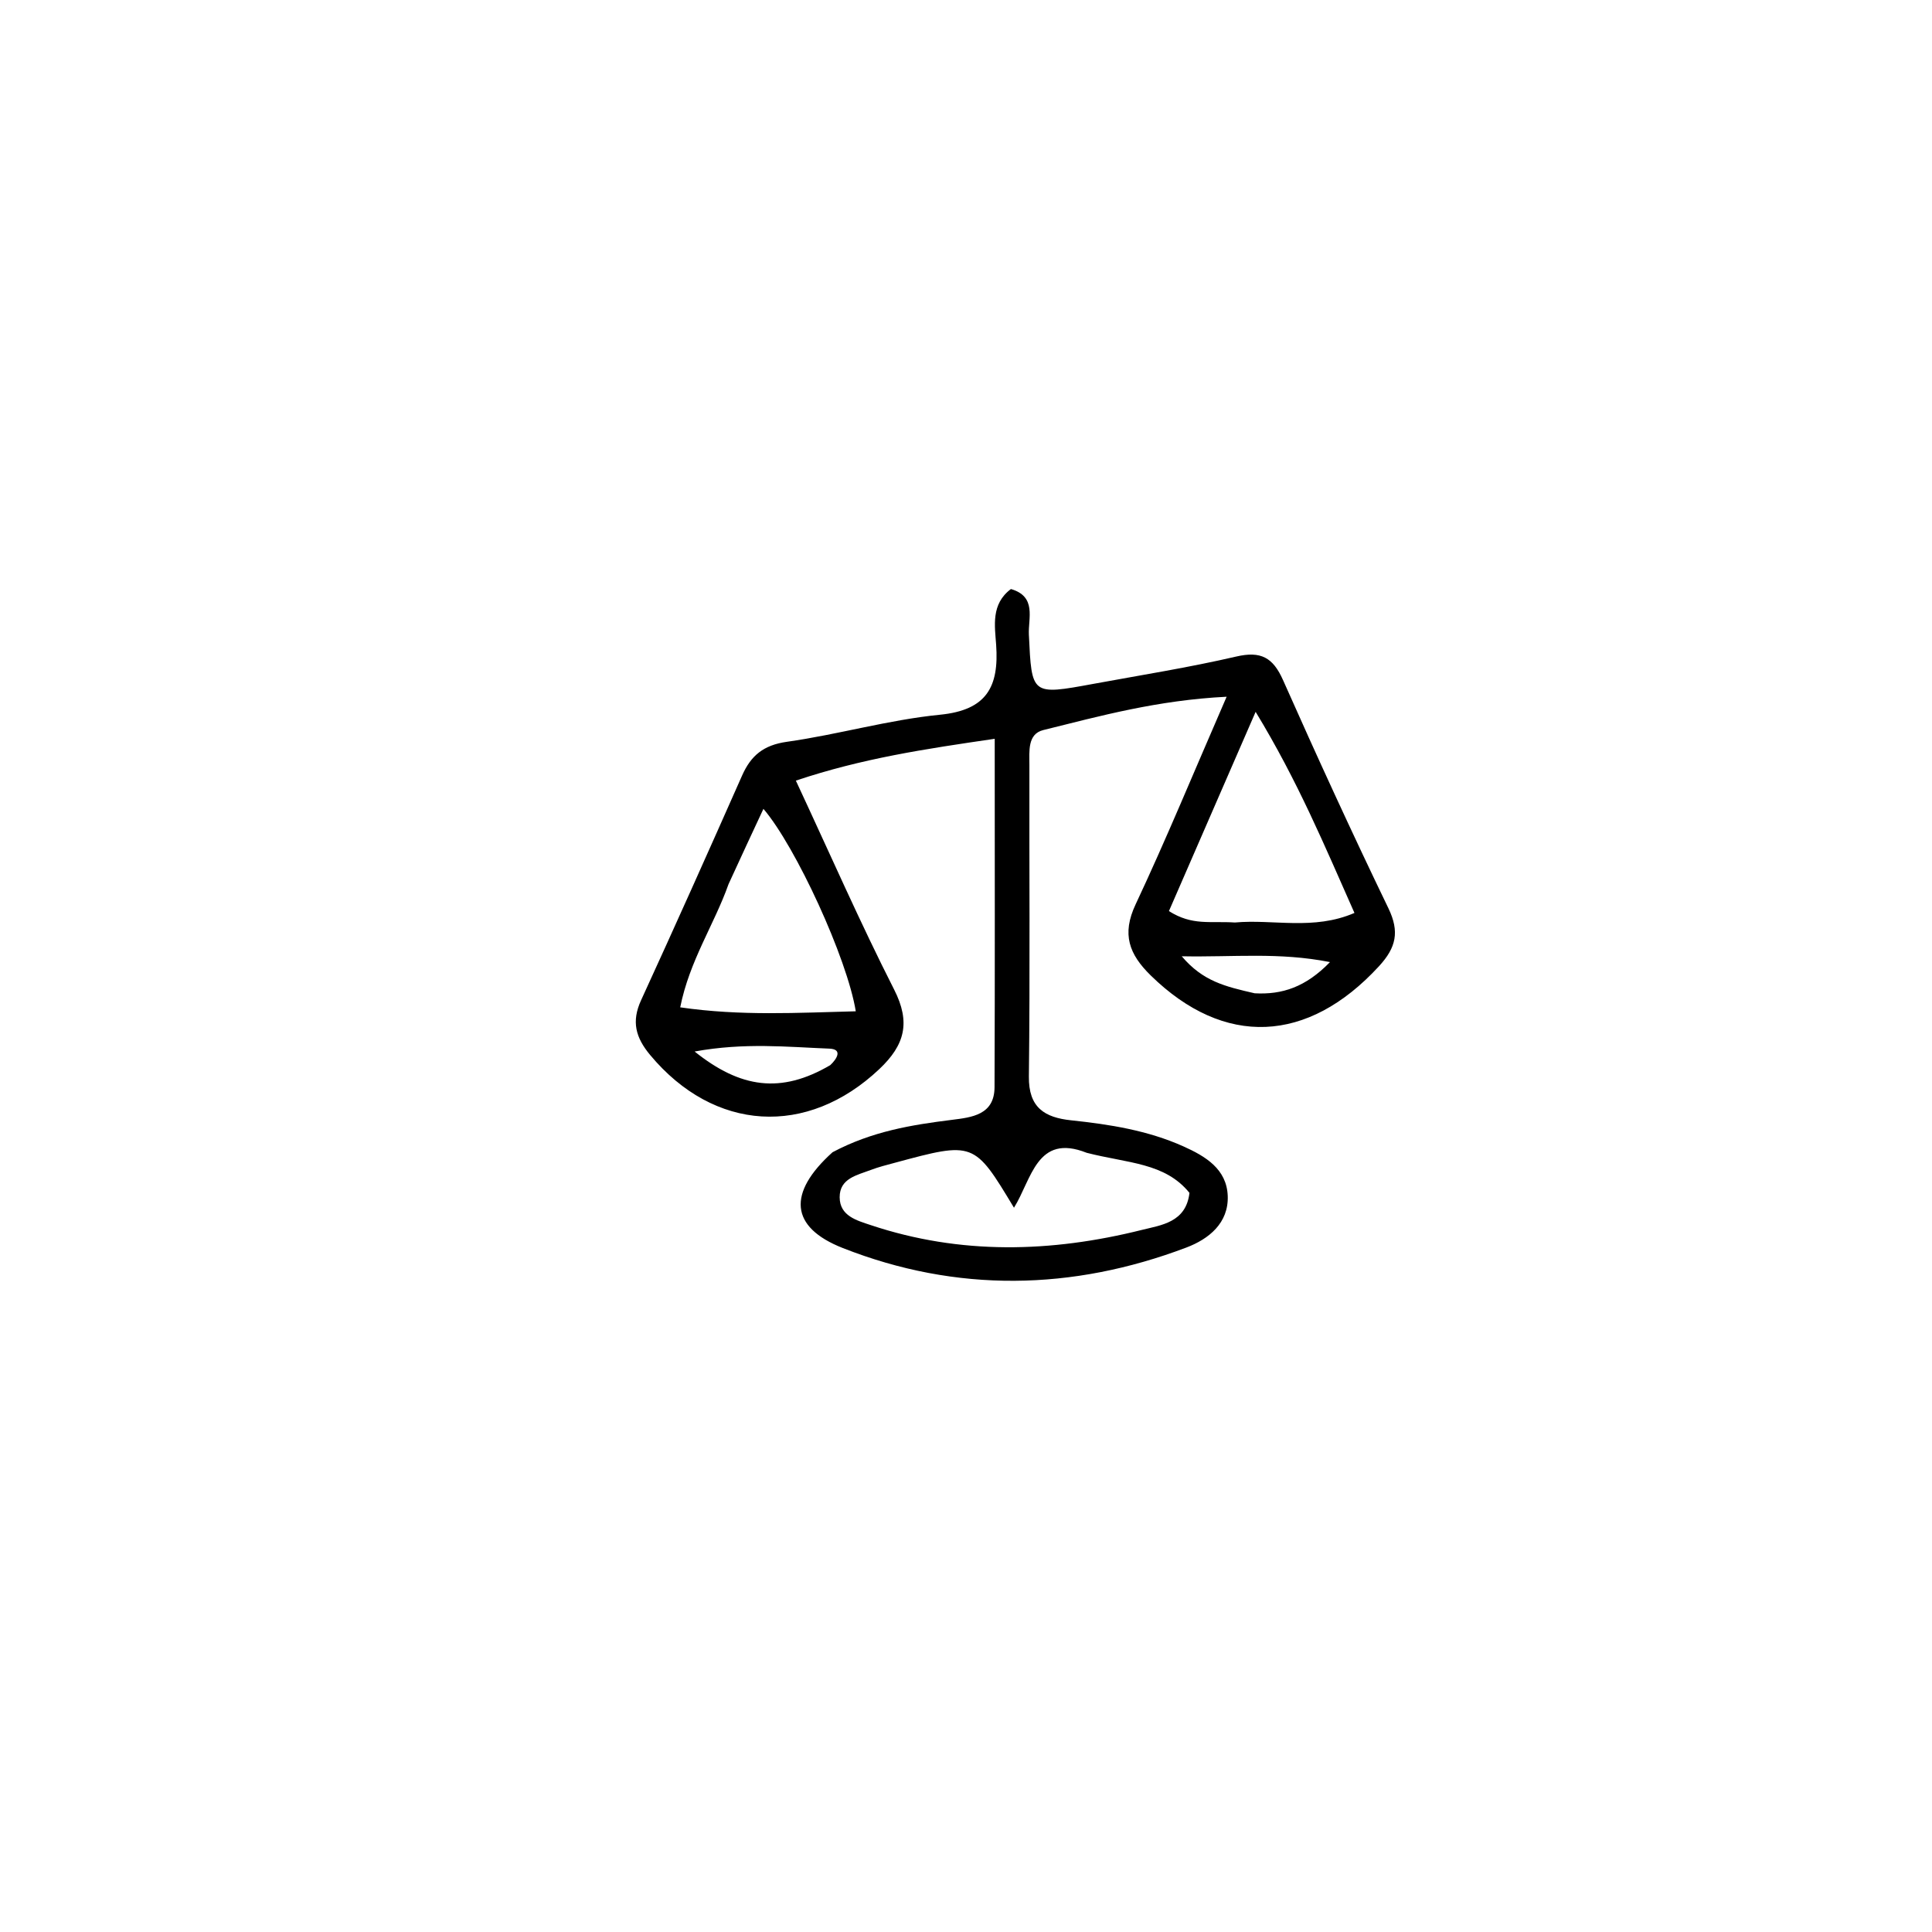 <svg xmlns="http://www.w3.org/2000/svg" xmlns:xlink="http://www.w3.org/1999/xlink" id="Layer_1" x="0px" y="0px" width="100%" viewBox="0 0 192 192" xml:space="preserve"><path fill="#000000" opacity="1" stroke="none" d="M82.739,114.506  C86.675,112.419 90.607,111.789 94.591,111.29  C96.571,111.042 98.824,110.805 98.836,108.044  C98.881,96.76 98.854,85.476 98.854,73.421  C91.923,74.434 85.708,75.361 79.091,77.577  C82.494,84.874 85.486,91.705 88.859,98.343  C90.521,101.614 89.917,103.855 87.386,106.245  C80.207,113.026 70.97,112.475 64.613,104.847  C63.16,103.104 62.741,101.514 63.709,99.404  C67.111,91.987 70.444,84.539 73.746,77.077  C74.631,75.078 75.884,74.047 78.194,73.72  C83.295,73 88.306,71.534 93.418,71.029  C98.068,70.57 99.289,68.247 98.996,64.08  C98.864,62.199 98.467,60.033 100.464,58.538  C103.051,59.284 102.17,61.45 102.248,63.064  C102.535,69.087 102.484,69.098 108.652,67.963  C113.397,67.09 118.169,66.334 122.864,65.245  C125.304,64.679 126.507,65.339 127.504,67.582  C130.883,75.19 134.356,82.761 137.976,90.257  C139.104,92.593 138.752,94.163 137.044,96.021  C129.953,103.734 121.659,104.085 114.36,96.94  C112.206,94.832 111.46,92.844 112.853,89.881  C115.879,83.442 118.589,76.854 121.901,69.241  C115.02,69.585 109.346,71.148 103.676,72.554  C102.097,72.946 102.302,74.678 102.3,75.985  C102.28,86.317 102.369,96.649 102.249,106.98  C102.212,110.087 103.824,111.059 106.461,111.337  C110.281,111.739 114.062,112.338 117.606,113.926  C119.808,114.913 121.914,116.181 122.011,118.853  C122.107,121.547 120.132,123.133 117.899,123.979  C106.545,128.275 95.063,128.479 83.753,124.027  C78.505,121.96 78.229,118.566 82.739,114.506 M107.992,114.563  C103.029,112.591 102.527,117.214 100.768,120.022  C96.807,113.441 96.789,113.433 88.928,115.555  C88.128,115.771 87.318,115.972 86.546,116.266  C85.18,116.788 83.438,117.099 83.445,118.984  C83.453,120.842 85.147,121.287 86.534,121.75  C95.452,124.728 104.467,124.479 113.462,122.231  C115.385,121.75 117.873,121.493 118.207,118.545  C115.768,115.533 112.081,115.616 107.992,114.563 M122.723,91.677  C126.546,91.329 130.521,92.487 134.604,90.727  C131.643,84.061 128.987,77.657 124.783,70.742  C121.534,78.21 118.822,84.442 116.167,90.544  C118.502,92.012 120.205,91.518 122.723,91.677 M72.399,87.871  C70.988,91.866 68.522,95.468 67.599,100.108  C73.616,100.985 79.281,100.646 85.046,100.501  C84.195,95.242 79.086,84.14 75.869,80.383  C74.772,82.733 73.732,84.961 72.399,87.871 M82.511,105.852  C83.162,105.246 83.78,104.265 82.418,104.212  C78.233,104.047 74.004,103.594 69.03,104.498  C73.577,108.141 77.605,108.73 82.511,105.852 M124.69,98.712  C127.423,98.864 129.766,98.093 132.172,95.611  C127.085,94.608 122.632,95.134 117.442,95.034  C119.545,97.525 121.764,98.04 124.69,98.712 z"></path></svg>